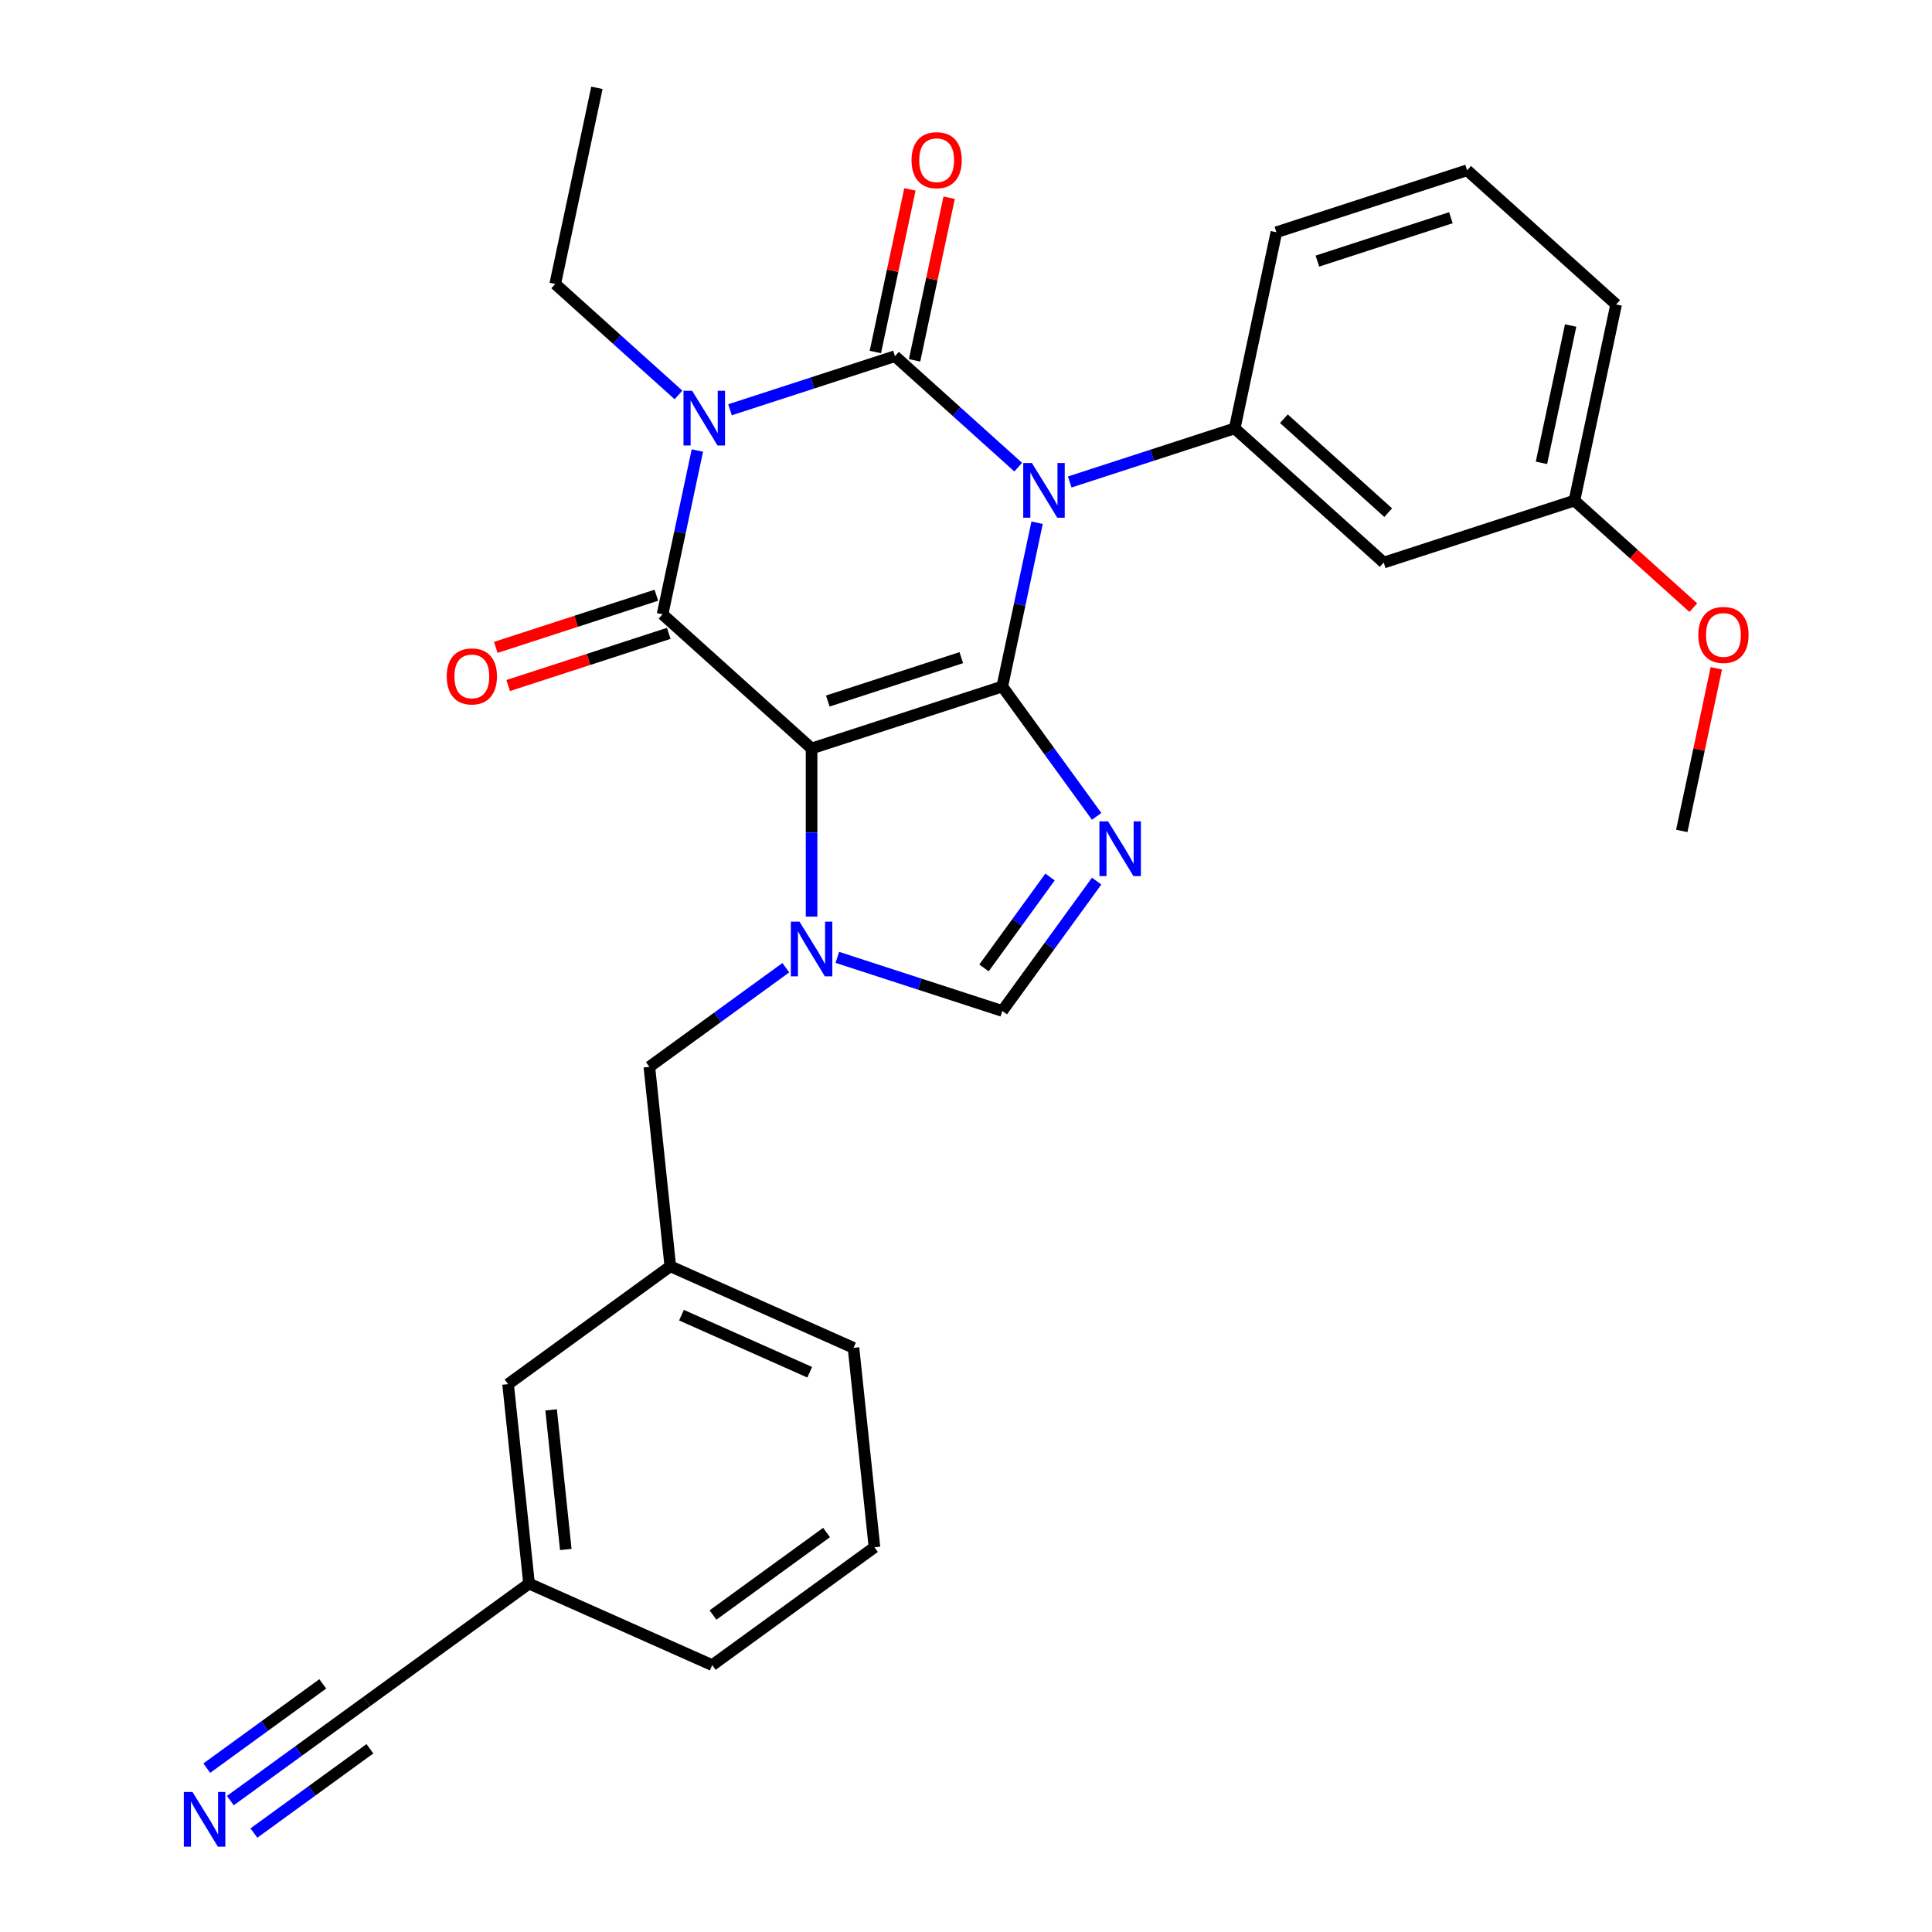 <?xml version='1.0' encoding='iso-8859-1'?>
<svg version='1.1' baseProfile='full'
              xmlns='http://www.w3.org/2000/svg'
                      xmlns:rdkit='http://www.rdkit.org/xml'
                      xmlns:xlink='http://www.w3.org/1999/xlink'
                  xml:space='preserve'
width='1000px' height='1000px' viewBox='0 0 1000 1000'>
<!-- END OF HEADER -->
<rect style='opacity:1.0;fill:#FFFFFF;stroke:none' width='1000' height='1000' x='0' y='0'> </rect>
<path class='bond-0' d='M 377.854,212.097 L 420.543,198.226' style='fill:none;fill-rule:evenodd;stroke:#0000FF;stroke-width:6px;stroke-linecap:butt;stroke-linejoin:miter;stroke-opacity:1' />
<path class='bond-0' d='M 420.543,198.226 L 463.231,184.356' style='fill:none;fill-rule:evenodd;stroke:#000000;stroke-width:6px;stroke-linecap:butt;stroke-linejoin:miter;stroke-opacity:1' />
<path class='bond-1' d='M 360.958,233.184 L 351.948,275.569' style='fill:none;fill-rule:evenodd;stroke:#0000FF;stroke-width:6px;stroke-linecap:butt;stroke-linejoin:miter;stroke-opacity:1' />
<path class='bond-1' d='M 351.948,275.569 L 342.939,317.954' style='fill:none;fill-rule:evenodd;stroke:#000000;stroke-width:6px;stroke-linecap:butt;stroke-linejoin:miter;stroke-opacity:1' />
<path class='bond-2' d='M 351.184,204.423 L 319.285,175.701' style='fill:none;fill-rule:evenodd;stroke:#0000FF;stroke-width:6px;stroke-linecap:butt;stroke-linejoin:miter;stroke-opacity:1' />
<path class='bond-2' d='M 319.285,175.701 L 287.386,146.979' style='fill:none;fill-rule:evenodd;stroke:#000000;stroke-width:6px;stroke-linecap:butt;stroke-linejoin:miter;stroke-opacity:1' />
<path class='bond-3' d='M 463.231,184.356 L 495.13,213.078' style='fill:none;fill-rule:evenodd;stroke:#000000;stroke-width:6px;stroke-linecap:butt;stroke-linejoin:miter;stroke-opacity:1' />
<path class='bond-3' d='M 495.13,213.078 L 527.029,241.8' style='fill:none;fill-rule:evenodd;stroke:#0000FF;stroke-width:6px;stroke-linecap:butt;stroke-linejoin:miter;stroke-opacity:1' />
<path class='bond-4' d='M 473.384,186.514 L 482.329,144.429' style='fill:none;fill-rule:evenodd;stroke:#000000;stroke-width:6px;stroke-linecap:butt;stroke-linejoin:miter;stroke-opacity:1' />
<path class='bond-4' d='M 482.329,144.429 L 491.275,102.344' style='fill:none;fill-rule:evenodd;stroke:#FF0000;stroke-width:6px;stroke-linecap:butt;stroke-linejoin:miter;stroke-opacity:1' />
<path class='bond-4' d='M 453.079,182.198 L 462.024,140.113' style='fill:none;fill-rule:evenodd;stroke:#000000;stroke-width:6px;stroke-linecap:butt;stroke-linejoin:miter;stroke-opacity:1' />
<path class='bond-4' d='M 462.024,140.113 L 470.97,98.028' style='fill:none;fill-rule:evenodd;stroke:#FF0000;stroke-width:6px;stroke-linecap:butt;stroke-linejoin:miter;stroke-opacity:1' />
<path class='bond-5' d='M 553.699,249.474 L 596.388,235.603' style='fill:none;fill-rule:evenodd;stroke:#0000FF;stroke-width:6px;stroke-linecap:butt;stroke-linejoin:miter;stroke-opacity:1' />
<path class='bond-5' d='M 596.388,235.603 L 639.077,221.733' style='fill:none;fill-rule:evenodd;stroke:#000000;stroke-width:6px;stroke-linecap:butt;stroke-linejoin:miter;stroke-opacity:1' />
<path class='bond-6' d='M 536.803,270.561 L 527.794,312.946' style='fill:none;fill-rule:evenodd;stroke:#0000FF;stroke-width:6px;stroke-linecap:butt;stroke-linejoin:miter;stroke-opacity:1' />
<path class='bond-6' d='M 527.794,312.946 L 518.784,355.331' style='fill:none;fill-rule:evenodd;stroke:#000000;stroke-width:6px;stroke-linecap:butt;stroke-linejoin:miter;stroke-opacity:1' />
<path class='bond-7' d='M 342.939,317.954 L 420.072,387.405' style='fill:none;fill-rule:evenodd;stroke:#000000;stroke-width:6px;stroke-linecap:butt;stroke-linejoin:miter;stroke-opacity:1' />
<path class='bond-8' d='M 339.732,308.083 L 298.173,321.586' style='fill:none;fill-rule:evenodd;stroke:#000000;stroke-width:6px;stroke-linecap:butt;stroke-linejoin:miter;stroke-opacity:1' />
<path class='bond-8' d='M 298.173,321.586 L 256.614,335.089' style='fill:none;fill-rule:evenodd;stroke:#FF0000;stroke-width:6px;stroke-linecap:butt;stroke-linejoin:miter;stroke-opacity:1' />
<path class='bond-8' d='M 346.147,327.825 L 304.588,341.328' style='fill:none;fill-rule:evenodd;stroke:#000000;stroke-width:6px;stroke-linecap:butt;stroke-linejoin:miter;stroke-opacity:1' />
<path class='bond-8' d='M 304.588,341.328 L 263.029,354.832' style='fill:none;fill-rule:evenodd;stroke:#FF0000;stroke-width:6px;stroke-linecap:butt;stroke-linejoin:miter;stroke-opacity:1' />
<path class='bond-9' d='M 452.62,800.868 L 368.65,861.876' style='fill:none;fill-rule:evenodd;stroke:#000000;stroke-width:6px;stroke-linecap:butt;stroke-linejoin:miter;stroke-opacity:1' />
<path class='bond-9' d='M 427.823,793.226 L 369.044,835.931' style='fill:none;fill-rule:evenodd;stroke:#000000;stroke-width:6px;stroke-linecap:butt;stroke-linejoin:miter;stroke-opacity:1' />
<path class='bond-10' d='M 452.62,800.868 L 441.771,697.645' style='fill:none;fill-rule:evenodd;stroke:#000000;stroke-width:6px;stroke-linecap:butt;stroke-linejoin:miter;stroke-opacity:1' />
<path class='bond-11' d='M 420.072,387.405 L 518.784,355.331' style='fill:none;fill-rule:evenodd;stroke:#000000;stroke-width:6px;stroke-linecap:butt;stroke-linejoin:miter;stroke-opacity:1' />
<path class='bond-11' d='M 428.464,362.851 L 497.563,340.399' style='fill:none;fill-rule:evenodd;stroke:#000000;stroke-width:6px;stroke-linecap:butt;stroke-linejoin:miter;stroke-opacity:1' />
<path class='bond-12' d='M 420.072,387.405 L 420.072,430.923' style='fill:none;fill-rule:evenodd;stroke:#000000;stroke-width:6px;stroke-linecap:butt;stroke-linejoin:miter;stroke-opacity:1' />
<path class='bond-12' d='M 420.072,430.923 L 420.072,474.442' style='fill:none;fill-rule:evenodd;stroke:#0000FF;stroke-width:6px;stroke-linecap:butt;stroke-linejoin:miter;stroke-opacity:1' />
<path class='bond-13' d='M 518.784,355.331 L 543.202,388.938' style='fill:none;fill-rule:evenodd;stroke:#000000;stroke-width:6px;stroke-linecap:butt;stroke-linejoin:miter;stroke-opacity:1' />
<path class='bond-13' d='M 543.202,388.938 L 567.619,422.546' style='fill:none;fill-rule:evenodd;stroke:#0000FF;stroke-width:6px;stroke-linecap:butt;stroke-linejoin:miter;stroke-opacity:1' />
<path class='bond-14' d='M 567.619,456.056 L 543.202,489.663' style='fill:none;fill-rule:evenodd;stroke:#0000FF;stroke-width:6px;stroke-linecap:butt;stroke-linejoin:miter;stroke-opacity:1' />
<path class='bond-14' d='M 543.202,489.663 L 518.784,523.271' style='fill:none;fill-rule:evenodd;stroke:#000000;stroke-width:6px;stroke-linecap:butt;stroke-linejoin:miter;stroke-opacity:1' />
<path class='bond-14' d='M 543.5,453.936 L 526.408,477.462' style='fill:none;fill-rule:evenodd;stroke:#0000FF;stroke-width:6px;stroke-linecap:butt;stroke-linejoin:miter;stroke-opacity:1' />
<path class='bond-14' d='M 526.408,477.462 L 509.316,500.987' style='fill:none;fill-rule:evenodd;stroke:#000000;stroke-width:6px;stroke-linecap:butt;stroke-linejoin:miter;stroke-opacity:1' />
<path class='bond-15' d='M 518.784,523.271 L 476.096,509.4' style='fill:none;fill-rule:evenodd;stroke:#000000;stroke-width:6px;stroke-linecap:butt;stroke-linejoin:miter;stroke-opacity:1' />
<path class='bond-15' d='M 476.096,509.4 L 433.407,495.53' style='fill:none;fill-rule:evenodd;stroke:#0000FF;stroke-width:6px;stroke-linecap:butt;stroke-linejoin:miter;stroke-opacity:1' />
<path class='bond-16' d='M 406.737,500.885 L 371.42,526.545' style='fill:none;fill-rule:evenodd;stroke:#0000FF;stroke-width:6px;stroke-linecap:butt;stroke-linejoin:miter;stroke-opacity:1' />
<path class='bond-16' d='M 371.42,526.545 L 336.102,552.205' style='fill:none;fill-rule:evenodd;stroke:#000000;stroke-width:6px;stroke-linecap:butt;stroke-linejoin:miter;stroke-opacity:1' />
<path class='bond-17' d='M 368.65,861.876 L 273.831,819.66' style='fill:none;fill-rule:evenodd;stroke:#000000;stroke-width:6px;stroke-linecap:butt;stroke-linejoin:miter;stroke-opacity:1' />
<path class='bond-18' d='M 441.771,697.645 L 346.951,655.428' style='fill:none;fill-rule:evenodd;stroke:#000000;stroke-width:6px;stroke-linecap:butt;stroke-linejoin:miter;stroke-opacity:1' />
<path class='bond-18' d='M 419.104,710.276 L 352.731,680.725' style='fill:none;fill-rule:evenodd;stroke:#000000;stroke-width:6px;stroke-linecap:butt;stroke-linejoin:miter;stroke-opacity:1' />
<path class='bond-19' d='M 287.386,146.979 L 308.966,45.455' style='fill:none;fill-rule:evenodd;stroke:#000000;stroke-width:6px;stroke-linecap:butt;stroke-linejoin:miter;stroke-opacity:1' />
<path class='bond-20' d='M 716.209,291.184 L 639.077,221.733' style='fill:none;fill-rule:evenodd;stroke:#000000;stroke-width:6px;stroke-linecap:butt;stroke-linejoin:miter;stroke-opacity:1' />
<path class='bond-20' d='M 718.53,265.34 L 664.537,216.724' style='fill:none;fill-rule:evenodd;stroke:#000000;stroke-width:6px;stroke-linecap:butt;stroke-linejoin:miter;stroke-opacity:1' />
<path class='bond-21' d='M 716.209,291.184 L 814.922,259.11' style='fill:none;fill-rule:evenodd;stroke:#000000;stroke-width:6px;stroke-linecap:butt;stroke-linejoin:miter;stroke-opacity:1' />
<path class='bond-22' d='M 639.077,221.733 L 660.656,120.209' style='fill:none;fill-rule:evenodd;stroke:#000000;stroke-width:6px;stroke-linecap:butt;stroke-linejoin:miter;stroke-opacity:1' />
<path class='bond-23' d='M 814.922,259.11 L 845.691,286.815' style='fill:none;fill-rule:evenodd;stroke:#000000;stroke-width:6px;stroke-linecap:butt;stroke-linejoin:miter;stroke-opacity:1' />
<path class='bond-23' d='M 845.691,286.815 L 876.46,314.519' style='fill:none;fill-rule:evenodd;stroke:#FF0000;stroke-width:6px;stroke-linecap:butt;stroke-linejoin:miter;stroke-opacity:1' />
<path class='bond-24' d='M 814.922,259.11 L 836.502,157.586' style='fill:none;fill-rule:evenodd;stroke:#000000;stroke-width:6px;stroke-linecap:butt;stroke-linejoin:miter;stroke-opacity:1' />
<path class='bond-24' d='M 797.854,239.565 L 812.96,168.498' style='fill:none;fill-rule:evenodd;stroke:#000000;stroke-width:6px;stroke-linecap:butt;stroke-linejoin:miter;stroke-opacity:1' />
<path class='bond-25' d='M 888.366,345.916 L 879.42,388' style='fill:none;fill-rule:evenodd;stroke:#FF0000;stroke-width:6px;stroke-linecap:butt;stroke-linejoin:miter;stroke-opacity:1' />
<path class='bond-25' d='M 879.42,388 L 870.475,430.085' style='fill:none;fill-rule:evenodd;stroke:#000000;stroke-width:6px;stroke-linecap:butt;stroke-linejoin:miter;stroke-opacity:1' />
<path class='bond-26' d='M 759.369,88.135 L 660.656,120.209' style='fill:none;fill-rule:evenodd;stroke:#000000;stroke-width:6px;stroke-linecap:butt;stroke-linejoin:miter;stroke-opacity:1' />
<path class='bond-26' d='M 750.977,112.689 L 681.878,135.14' style='fill:none;fill-rule:evenodd;stroke:#000000;stroke-width:6px;stroke-linecap:butt;stroke-linejoin:miter;stroke-opacity:1' />
<path class='bond-27' d='M 759.369,88.135 L 836.502,157.586' style='fill:none;fill-rule:evenodd;stroke:#000000;stroke-width:6px;stroke-linecap:butt;stroke-linejoin:miter;stroke-opacity:1' />
<path class='bond-28' d='M 273.831,819.66 L 262.982,716.436' style='fill:none;fill-rule:evenodd;stroke:#000000;stroke-width:6px;stroke-linecap:butt;stroke-linejoin:miter;stroke-opacity:1' />
<path class='bond-28' d='M 292.848,802.007 L 285.254,729.75' style='fill:none;fill-rule:evenodd;stroke:#000000;stroke-width:6px;stroke-linecap:butt;stroke-linejoin:miter;stroke-opacity:1' />
<path class='bond-29' d='M 273.831,819.66 L 189.861,880.668' style='fill:none;fill-rule:evenodd;stroke:#000000;stroke-width:6px;stroke-linecap:butt;stroke-linejoin:miter;stroke-opacity:1' />
<path class='bond-30' d='M 346.951,655.428 L 262.982,716.436' style='fill:none;fill-rule:evenodd;stroke:#000000;stroke-width:6px;stroke-linecap:butt;stroke-linejoin:miter;stroke-opacity:1' />
<path class='bond-31' d='M 346.951,655.428 L 336.102,552.205' style='fill:none;fill-rule:evenodd;stroke:#000000;stroke-width:6px;stroke-linecap:butt;stroke-linejoin:miter;stroke-opacity:1' />
<path class='bond-32' d='M 189.861,880.668 L 154.544,906.327' style='fill:none;fill-rule:evenodd;stroke:#000000;stroke-width:6px;stroke-linecap:butt;stroke-linejoin:miter;stroke-opacity:1' />
<path class='bond-32' d='M 154.544,906.327 L 119.226,931.987' style='fill:none;fill-rule:evenodd;stroke:#0000FF;stroke-width:6px;stroke-linecap:butt;stroke-linejoin:miter;stroke-opacity:1' />
<path class='bond-32' d='M 167.064,871.572 L 137.044,893.382' style='fill:none;fill-rule:evenodd;stroke:#000000;stroke-width:6px;stroke-linecap:butt;stroke-linejoin:miter;stroke-opacity:1' />
<path class='bond-32' d='M 137.044,893.382 L 107.024,915.193' style='fill:none;fill-rule:evenodd;stroke:#0000FF;stroke-width:6px;stroke-linecap:butt;stroke-linejoin:miter;stroke-opacity:1' />
<path class='bond-32' d='M 191.467,905.159 L 161.447,926.97' style='fill:none;fill-rule:evenodd;stroke:#000000;stroke-width:6px;stroke-linecap:butt;stroke-linejoin:miter;stroke-opacity:1' />
<path class='bond-32' d='M 161.447,926.97 L 131.428,948.781' style='fill:none;fill-rule:evenodd;stroke:#0000FF;stroke-width:6px;stroke-linecap:butt;stroke-linejoin:miter;stroke-opacity:1' />
<path  class='atom-0' d='M 358.259 202.27
L 367.539 217.27
Q 368.459 218.75, 369.939 221.43
Q 371.419 224.11, 371.499 224.27
L 371.499 202.27
L 375.259 202.27
L 375.259 230.59
L 371.379 230.59
L 361.419 214.19
Q 360.259 212.27, 359.019 210.07
Q 357.819 207.87, 357.459 207.19
L 357.459 230.59
L 353.779 230.59
L 353.779 202.27
L 358.259 202.27
' fill='#0000FF'/>
<path  class='atom-2' d='M 534.104 239.647
L 543.384 254.647
Q 544.304 256.127, 545.784 258.807
Q 547.264 261.487, 547.344 261.647
L 547.344 239.647
L 551.104 239.647
L 551.104 267.967
L 547.224 267.967
L 537.264 251.567
Q 536.104 249.647, 534.864 247.447
Q 533.664 245.247, 533.304 244.567
L 533.304 267.967
L 529.624 267.967
L 529.624 239.647
L 534.104 239.647
' fill='#0000FF'/>
<path  class='atom-4' d='M 231.227 350.107
Q 231.227 343.307, 234.587 339.507
Q 237.947 335.707, 244.227 335.707
Q 250.507 335.707, 253.867 339.507
Q 257.227 343.307, 257.227 350.107
Q 257.227 356.987, 253.827 360.907
Q 250.427 364.787, 244.227 364.787
Q 237.987 364.787, 234.587 360.907
Q 231.227 357.027, 231.227 350.107
M 244.227 361.587
Q 248.547 361.587, 250.867 358.707
Q 253.227 355.787, 253.227 350.107
Q 253.227 344.547, 250.867 341.747
Q 248.547 338.907, 244.227 338.907
Q 239.907 338.907, 237.547 341.707
Q 235.227 344.507, 235.227 350.107
Q 235.227 355.827, 237.547 358.707
Q 239.907 361.587, 244.227 361.587
' fill='#FF0000'/>
<path  class='atom-5' d='M 471.811 82.912
Q 471.811 76.112, 475.171 72.312
Q 478.531 68.512, 484.811 68.512
Q 491.091 68.512, 494.451 72.312
Q 497.811 76.112, 497.811 82.912
Q 497.811 89.792, 494.411 93.712
Q 491.011 97.592, 484.811 97.592
Q 478.571 97.592, 475.171 93.712
Q 471.811 89.832, 471.811 82.912
M 484.811 94.392
Q 489.131 94.392, 491.451 91.512
Q 493.811 88.592, 493.811 82.912
Q 493.811 77.352, 491.451 74.552
Q 489.131 71.712, 484.811 71.712
Q 480.491 71.712, 478.131 74.512
Q 475.811 77.312, 475.811 82.912
Q 475.811 88.632, 478.131 91.512
Q 480.491 94.392, 484.811 94.392
' fill='#FF0000'/>
<path  class='atom-9' d='M 573.532 425.141
L 582.812 440.141
Q 583.732 441.621, 585.212 444.301
Q 586.692 446.981, 586.772 447.141
L 586.772 425.141
L 590.532 425.141
L 590.532 453.461
L 586.652 453.461
L 576.692 437.061
Q 575.532 435.141, 574.292 432.941
Q 573.092 430.741, 572.732 430.061
L 572.732 453.461
L 569.052 453.461
L 569.052 425.141
L 573.532 425.141
' fill='#0000FF'/>
<path  class='atom-11' d='M 413.812 477.037
L 423.092 492.037
Q 424.012 493.517, 425.492 496.197
Q 426.972 498.877, 427.052 499.037
L 427.052 477.037
L 430.812 477.037
L 430.812 505.357
L 426.932 505.357
L 416.972 488.957
Q 415.812 487.037, 414.572 484.837
Q 413.372 482.637, 413.012 481.957
L 413.012 505.357
L 409.332 505.357
L 409.332 477.037
L 413.812 477.037
' fill='#0000FF'/>
<path  class='atom-19' d='M 879.055 328.641
Q 879.055 321.841, 882.415 318.041
Q 885.775 314.241, 892.055 314.241
Q 898.335 314.241, 901.695 318.041
Q 905.055 321.841, 905.055 328.641
Q 905.055 335.521, 901.655 339.441
Q 898.255 343.321, 892.055 343.321
Q 885.815 343.321, 882.415 339.441
Q 879.055 335.561, 879.055 328.641
M 892.055 340.121
Q 896.375 340.121, 898.695 337.241
Q 901.055 334.321, 901.055 328.641
Q 901.055 323.081, 898.695 320.281
Q 896.375 317.441, 892.055 317.441
Q 887.735 317.441, 885.375 320.241
Q 883.055 323.041, 883.055 328.641
Q 883.055 334.361, 885.375 337.241
Q 887.735 340.121, 892.055 340.121
' fill='#FF0000'/>
<path  class='atom-29' d='M 99.631 927.515
L 108.911 942.515
Q 109.831 943.995, 111.311 946.675
Q 112.791 949.355, 112.871 949.515
L 112.871 927.515
L 116.631 927.515
L 116.631 955.835
L 112.751 955.835
L 102.791 939.435
Q 101.631 937.515, 100.391 935.315
Q 99.191 933.115, 98.831 932.435
L 98.831 955.835
L 95.151 955.835
L 95.151 927.515
L 99.631 927.515
' fill='#0000FF'/>
</svg>
